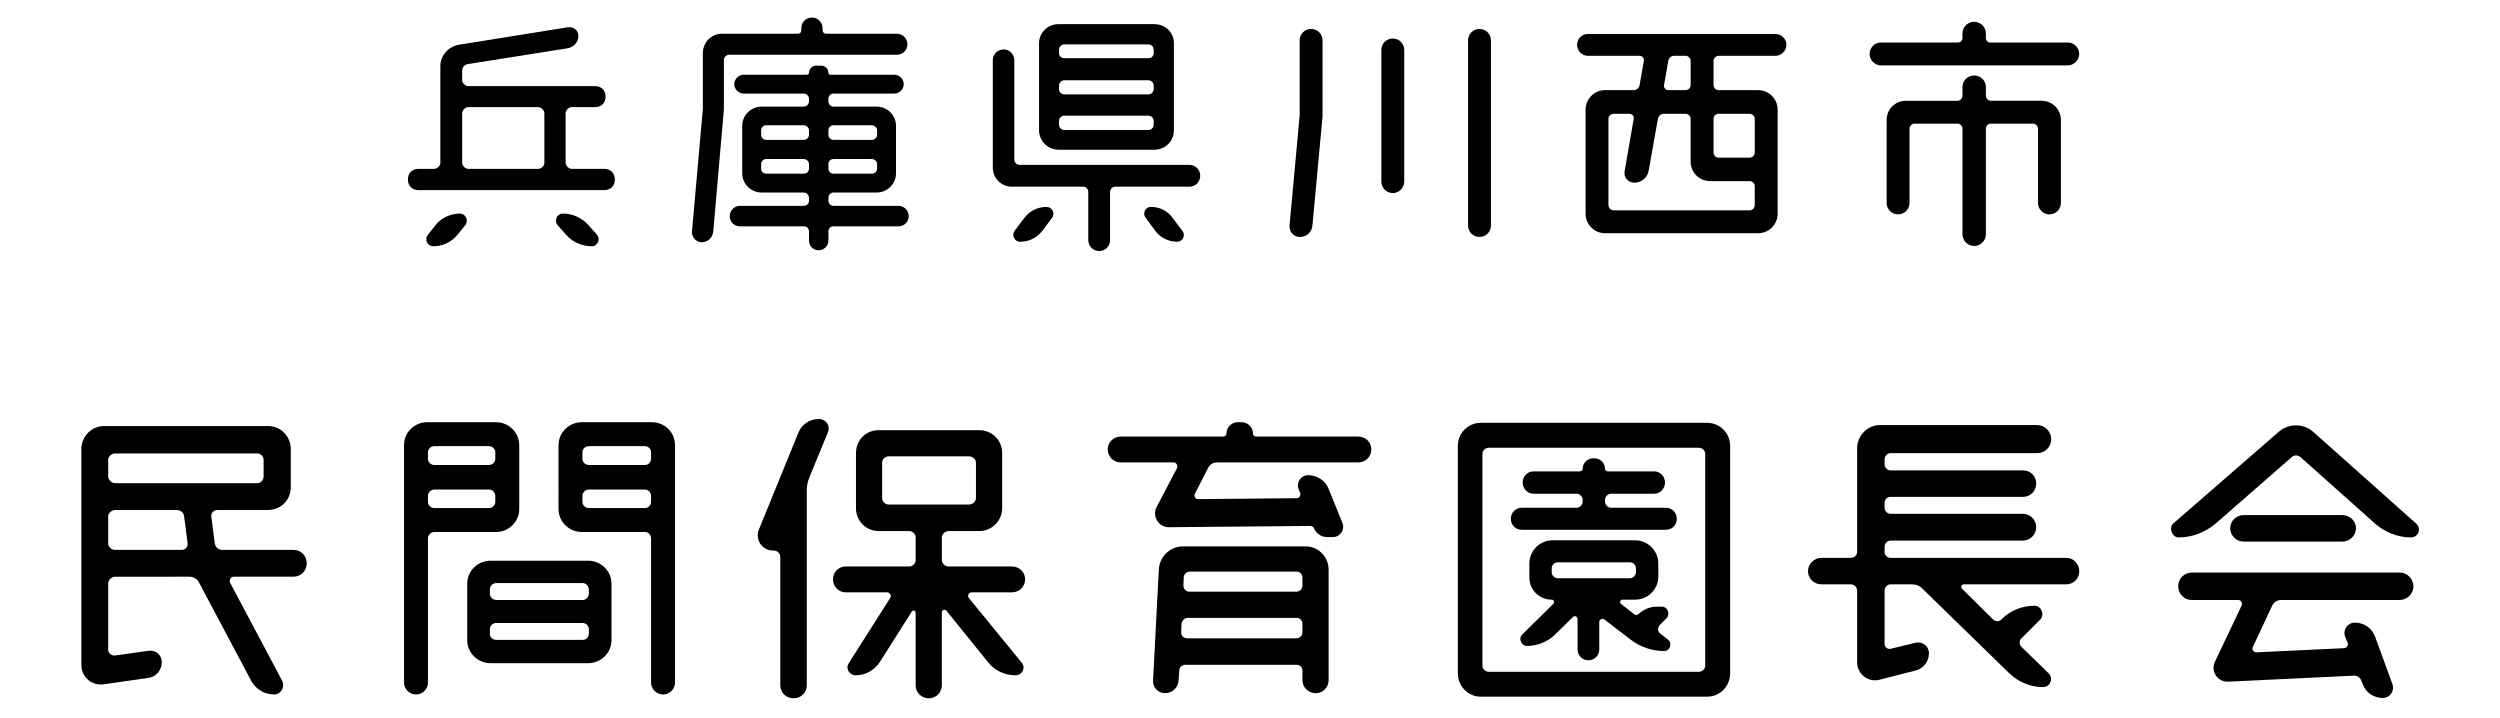 <?xml version="1.0" encoding="utf-8"?>
<!-- Generator: Adobe Illustrator 14.0.0, SVG Export Plug-In  -->
<!DOCTYPE svg PUBLIC "-//W3C//DTD SVG 1.1//EN" "http://www.w3.org/Graphics/SVG/1.1/DTD/svg11.dtd">
<svg version="1.1"
	 xmlns="http://www.w3.org/2000/svg" xmlns:xlink="http://www.w3.org/1999/xlink" xmlns:a="http://ns.adobe.com/AdobeSVGViewerExtensions/3.0/"
	 x="0px" y="0px" width="188px" height="54px" viewBox="-6.119 -1.316 188 54" enable-background="new -6.119 -1.316 188 54"
	 xml:space="preserve">
<defs>
</defs>
<path d="M36.419,10.942c0,0.2,0.24,0.44,0.44,0.44h2.46c0.48,0,0.8,0.32,0.8,0.8c0,0.48-0.32,0.8-0.8,0.8H25.356
	c-0.48,0-0.8-0.32-0.8-0.8c0-0.48,0.32-0.8,0.8-0.8h1.18c0.22,0,0.46-0.24,0.46-0.44V3.661c0-0.84,0.64-1.5,1.44-1.621l8.102-1.3
	c0.44-0.08,0.84,0.2,0.84,0.66c0,0.48-0.38,0.84-0.84,0.92l-7.462,1.18c-0.28,0.04-0.44,0.28-0.44,0.5v0.72
	c0,0.2,0.24,0.44,0.44,0.44h9.563c0.46,0,0.78,0.32,0.78,0.8c0,0.46-0.32,0.78-0.78,0.78h-1.781c-0.2,0-0.44,0.24-0.44,0.46V10.942z
	 M26.477,17.204c-0.46,0-0.7-0.52-0.42-0.859l0.58-0.74c0.44-0.541,1.121-0.861,1.82-0.861c0.44,0,0.68,0.521,0.42,0.861l-0.6,0.74
	C27.837,16.883,27.177,17.204,26.477,17.204z M29.077,6.742c-0.2,0-0.44,0.24-0.44,0.46v3.741c0,0.2,0.24,0.44,0.44,0.44h5.301
	c0.2,0,0.44-0.24,0.44-0.44V7.202c0-0.22-0.24-0.46-0.44-0.46H29.077z M35.819,15.624c-0.3-0.34-0.06-0.881,0.38-0.881
	c0.74,0,1.46,0.32,1.94,0.881l0.64,0.721c0.28,0.34,0.04,0.859-0.4,0.859c-0.74,0-1.44-0.32-1.92-0.859L35.819,15.624z"/>
<path d="M61.339,1.221c0.421,0,0.78,0.36,0.78,0.8c0,0.44-0.359,0.78-0.78,0.78H48.717c-0.22,0-0.4,0.18-0.4,0.4v3.721l-0.8,9.182
	c-0.04,0.439-0.42,0.8-0.86,0.8c-0.42,0-0.76-0.38-0.74-0.8l0.82-9.262V2.681c0-0.82,0.64-1.46,1.44-1.46h5.721
	c0.14,0,0.24-0.12,0.24-0.26V0.8c0-0.44,0.36-0.8,0.8-0.8c0.44,0,0.801,0.36,0.801,0.8v0.16c0,0.14,0.119,0.26,0.26,0.26H61.339z
	 M61.44,14.163c0.439,0,0.779,0.361,0.779,0.781s-0.34,0.76-0.779,0.76h-4.881c-0.221,0-0.381,0.16-0.381,0.38v0.7
	c0,0.4-0.34,0.721-0.74,0.721s-0.72-0.32-0.72-0.721v-0.7c0-0.22-0.18-0.38-0.38-0.38h-4.821c-0.42,0-0.76-0.34-0.76-0.76
	s0.34-0.781,0.76-0.781h4.801c0.22,0,0.4-0.159,0.4-0.379v-0.221c0-0.22-0.18-0.4-0.4-0.4h-3.161c-0.8,0-1.46-0.64-1.46-1.44V8.142
	c0-0.8,0.66-1.44,1.46-1.44h3.161c0.22,0,0.4-0.18,0.4-0.4v-0.18c0-0.22-0.18-0.4-0.4-0.4h-4.501c-0.38,0-0.72-0.32-0.72-0.7
	c0-0.4,0.34-0.72,0.72-0.72h4.741c0.08,0,0.16-0.08,0.16-0.14c0-0.3,0.239-0.54,0.521-0.54h0.399c0.3,0,0.54,0.24,0.54,0.54
	c0,0.06,0.061,0.14,0.141,0.14h4.801c0.4,0,0.721,0.32,0.721,0.72c0,0.38-0.32,0.7-0.721,0.7h-4.561c-0.221,0-0.381,0.18-0.381,0.4
	v0.18c0,0.22,0.16,0.4,0.381,0.4h3.24c0.801,0,1.461,0.64,1.461,1.44v3.581c0,0.8-0.66,1.44-1.461,1.44h-3.24
	c-0.221,0-0.381,0.181-0.381,0.4v0.221c0,0.22,0.16,0.379,0.381,0.379H61.44z M54.718,8.502c0-0.22-0.18-0.4-0.4-0.4h-2.82
	c-0.22,0-0.38,0.18-0.38,0.4v0.32c0,0.2,0.16,0.38,0.38,0.38h2.82c0.22,0,0.4-0.18,0.4-0.38V8.502z M51.117,11.363
	c0,0.22,0.16,0.38,0.38,0.38h2.82c0.22,0,0.4-0.16,0.4-0.38v-0.34c0-0.2-0.18-0.38-0.4-0.38h-2.82c-0.22,0-0.38,0.18-0.38,0.38
	V11.363z M59.839,8.502c0-0.22-0.181-0.4-0.4-0.4h-2.88c-0.221,0-0.381,0.18-0.381,0.4v0.32c0,0.2,0.16,0.38,0.381,0.38h2.88
	c0.22,0,0.4-0.18,0.4-0.38V8.502z M56.178,11.363c0,0.22,0.16,0.38,0.381,0.38h2.88c0.22,0,0.4-0.16,0.4-0.38v-0.34
	c0-0.2-0.181-0.38-0.4-0.38h-2.88c-0.221,0-0.381,0.18-0.381,0.38V11.363z"/>
<path d="M70.157,10.683c0,0.22,0.18,0.4,0.4,0.4h12.762c0.461,0,0.82,0.36,0.82,0.82s-0.359,0.82-0.82,0.82h-5.561
	c-0.221,0-0.4,0.18-0.4,0.4v3.62c0,0.46-0.359,0.82-0.82,0.82c-0.439,0-0.82-0.36-0.82-0.82v-3.62c0-0.221-0.159-0.4-0.379-0.4
	h-5.361c-0.801,0-1.44-0.64-1.44-1.44V3.221c0-0.46,0.36-0.82,0.819-0.82c0.441,0,0.801,0.36,0.801,0.82V10.683z M70.596,16.864
	c-0.42,0-0.66-0.48-0.42-0.82l0.74-0.98c0.4-0.52,1-0.82,1.66-0.82c0.421,0,0.681,0.48,0.421,0.82l-0.72,0.961
	C71.877,16.564,71.256,16.864,70.596,16.864z M80.7,0.5c0.819,0,1.459,0.64,1.459,1.44v6.542c0,0.8-0.64,1.46-1.459,1.46h-7.223
	c-0.8,0-1.46-0.66-1.46-1.46V1.94c0-0.8,0.66-1.44,1.46-1.44H80.7z M80.639,2.421c0-0.22-0.18-0.4-0.4-0.4h-6.321
	c-0.22,0-0.399,0.18-0.399,0.4v0.26c0,0.22,0.18,0.38,0.399,0.38h6.321c0.221,0,0.4-0.16,0.4-0.38V2.421z M80.639,5.121
	c0-0.22-0.18-0.4-0.4-0.4h-6.321c-0.22,0-0.399,0.18-0.399,0.4v0.26c0,0.22,0.18,0.4,0.399,0.4h6.321c0.221,0,0.4-0.18,0.4-0.4
	V5.121z M73.518,8.062c0,0.22,0.18,0.4,0.399,0.4h6.321c0.221,0,0.4-0.18,0.4-0.4v-0.28c0-0.22-0.18-0.4-0.4-0.4h-6.321
	c-0.22,0-0.399,0.18-0.399,0.4V8.062z M80.019,15.043c-0.24-0.34,0-0.801,0.42-0.801c0.62,0,1.22,0.281,1.601,0.801l0.76,1
	c0.26,0.34,0.02,0.82-0.4,0.82c-0.64,0-1.26-0.3-1.641-0.82L80.019,15.043z"/>
<path d="M93.336,7.442l-0.76,8.201c-0.04,0.5-0.439,0.861-0.939,0.861c-0.461,0-0.82-0.381-0.781-0.861l0.761-8.301V1.721
	c0-0.48,0.38-0.86,0.86-0.86s0.859,0.38,0.859,0.86V7.442z M99.479,12.343c0,0.46-0.381,0.861-0.861,0.861
	c-0.479,0-0.859-0.401-0.859-0.861V2.441c0-0.48,0.38-0.86,0.859-0.86c0.48,0,0.861,0.38,0.861,0.86V12.343z M105.139,0.86
	c0.48,0,0.86,0.38,0.86,0.86v13.922c0,0.48-0.38,0.861-0.86,0.861s-0.859-0.381-0.859-0.861V1.721
	C104.28,1.241,104.659,0.86,105.139,0.86z"/>
<path d="M128.219,2.061c0,0.44-0.379,0.82-0.82,0.82h-4.28c-0.2,0-0.38,0.18-0.38,0.38v1.821c0,0.22,0.18,0.38,0.38,0.38h2.98
	c0.8,0,1.46,0.66,1.46,1.46v7.841c0,0.8-0.66,1.46-1.46,1.46h-11.522c-0.8,0-1.46-0.66-1.46-1.46V6.922c0-0.8,0.66-1.46,1.46-1.46
	h2.141c0.24,0,0.42-0.16,0.46-0.38l0.32-1.821c0.04-0.2-0.12-0.38-0.32-0.38h-3.901c-0.439,0-0.799-0.38-0.799-0.82
	c0-0.46,0.359-0.82,0.799-0.82h14.123C127.84,1.241,128.219,1.601,128.219,2.061z M114.836,14.103c0,0.22,0.181,0.4,0.4,0.4h10.202
	c0.22,0,0.4-0.181,0.4-0.4v-1.42c0-0.22-0.181-0.38-0.4-0.38h-2.96c-0.82,0-1.461-0.66-1.461-1.46v-3.22c0-0.22-0.18-0.38-0.38-0.38
	h-1.641c-0.22,0-0.399,0.16-0.44,0.38l-0.699,3.92c-0.101,0.5-0.541,0.88-1.061,0.88c-0.48,0-0.84-0.4-0.74-0.88l0.68-3.92
	c0.041-0.2-0.119-0.38-0.32-0.38h-1.18c-0.22,0-0.4,0.16-0.4,0.38V14.103z M120.638,5.461c0.2,0,0.38-0.16,0.38-0.38V3.261
	c0-0.2-0.18-0.38-0.38-0.38h-0.841c-0.239,0-0.42,0.16-0.459,0.38l-0.32,1.821c-0.041,0.2,0.119,0.38,0.32,0.38H120.638z
	 M125.839,7.622c0-0.22-0.181-0.38-0.4-0.38h-2.32c-0.2,0-0.38,0.16-0.38,0.38v2.521c0,0.22,0.18,0.4,0.38,0.4h2.32
	c0.22,0,0.4-0.18,0.4-0.4V7.622z"/>
<path d="M143.218,1.541c0,0.18,0.14,0.34,0.319,0.34h5.842c0.461,0,0.86,0.38,0.86,0.86c0,0.46-0.399,0.86-0.86,0.86h-14.043
	c-0.48,0-0.859-0.4-0.859-0.86c0-0.48,0.379-0.86,0.859-0.86h5.801c0.181,0,0.32-0.16,0.32-0.34v-0.34c0-0.48,0.4-0.88,0.881-0.88
	s0.88,0.4,0.88,0.88V1.541z M142.338,4.361c0.48,0,0.88,0.38,0.88,0.86v0.64c0,0.22,0.16,0.4,0.38,0.4h3.801
	c0.801,0,1.461,0.64,1.461,1.44v6.242c0,0.479-0.381,0.859-0.86,0.859c-0.48,0-0.86-0.38-0.86-0.859V8.362
	c0-0.2-0.18-0.38-0.381-0.38h-3.16c-0.22,0-0.38,0.18-0.38,0.38v7.941c0,0.48-0.399,0.881-0.88,0.881s-0.881-0.4-0.881-0.881V8.362
	c0-0.2-0.16-0.38-0.38-0.38h-3.221c-0.2,0-0.38,0.18-0.38,0.38v5.582c0,0.479-0.38,0.859-0.86,0.859c-0.479,0-0.86-0.38-0.86-0.859
	V7.702c0-0.8,0.641-1.44,1.44-1.44h3.881c0.22,0,0.38-0.18,0.38-0.4v-0.64C141.458,4.741,141.858,4.361,142.338,4.361z"/>
<path d="M15.938,40.035c0.576,0,1.008,0.433,1.008,1.009s-0.432,1.008-1.008,1.008h-4.488c-0.216,0-0.36,0.264-0.264,0.456
	l3.912,7.368c0.24,0.48-0.096,1.032-0.6,1.032c-0.744,0-1.393-0.407-1.729-1.032l-3.912-7.368c-0.144-0.288-0.432-0.456-0.72-0.456
	H2.544c-0.264,0-0.528,0.24-0.528,0.504v4.992c0,0.264,0.264,0.456,0.504,0.432l2.52-0.359c0.552-0.072,1.008,0.313,1.008,0.863
	c0,0.601-0.432,1.105-1.008,1.177l-3.336,0.479C0.792,50.284,0,49.612,0,48.676V32.45c0-0.959,0.768-1.728,1.728-1.728h12.289
	c0.984,0,1.729,0.769,1.729,1.728v2.881c0,0.96-0.744,1.704-1.729,1.704h-3.816c-0.24,0-0.456,0.239-0.432,0.479l0.264,2.041
	c0.048,0.287,0.288,0.479,0.552,0.479H15.938z M2.544,32.786c-0.264,0-0.528,0.217-0.528,0.48v1.248
	c0,0.264,0.264,0.504,0.528,0.504h10.681c0.264,0,0.48-0.24,0.48-0.504v-1.248c0-0.264-0.216-0.48-0.48-0.48H2.544z M2.544,37.035
	c-0.264,0-0.528,0.239-0.528,0.479v2.041c0,0.264,0.264,0.479,0.528,0.479h5.016c0.264,0,0.456-0.239,0.432-0.479l-0.264-2.041
	c-0.024-0.287-0.288-0.479-0.552-0.479H2.544z"/>
<path d="M31.176,30.434c0.96,0,1.752,0.768,1.752,1.729v4.8c0,0.96-0.792,1.729-1.752,1.729h-4.632c-0.264,0-0.48,0.216-0.48,0.479
	v10.85c0,0.48-0.408,0.888-0.888,0.888c-0.504,0-0.912-0.407-0.912-0.888V32.163c0-0.961,0.768-1.729,1.752-1.729H31.176z
	 M31.128,32.69c0-0.24-0.216-0.455-0.48-0.455h-4.104c-0.264,0-0.48,0.215-0.48,0.455v0.504c0,0.24,0.216,0.457,0.48,0.457h4.104
	c0.264,0,0.48-0.217,0.48-0.457V32.69z M26.064,36.434c0,0.24,0.216,0.457,0.48,0.457h4.104c0.264,0,0.48-0.217,0.48-0.457v-0.455
	c0-0.265-0.216-0.48-0.48-0.48h-4.104c-0.264,0-0.48,0.216-0.48,0.48V36.434z M30.769,48.555c-0.96,0-1.752-0.768-1.752-1.728
	v-4.249c0-0.959,0.792-1.728,1.752-1.728h7.344c0.96,0,1.752,0.769,1.752,1.728v4.249c0,0.96-0.792,1.728-1.752,1.728H30.769z
	 M38.161,43.011c0-0.265-0.216-0.479-0.456-0.479H31.2c-0.264,0-0.48,0.215-0.48,0.479v0.312c0,0.265,0.216,0.48,0.48,0.48h6.505
	c0.24,0,0.456-0.216,0.456-0.48V43.011z M30.72,46.347c0,0.265,0.216,0.456,0.48,0.456h6.505c0.24,0,0.456-0.191,0.456-0.456v-0.36
	c0-0.239-0.216-0.455-0.456-0.455H31.2c-0.264,0-0.48,0.216-0.48,0.455V46.347z M35.881,32.163c0-0.961,0.792-1.729,1.752-1.729
	h5.257c0.984,0,1.752,0.768,1.752,1.729V50.02c0,0.48-0.408,0.888-0.888,0.888c-0.504,0-0.912-0.407-0.912-0.888V39.17
	c0-0.264-0.216-0.479-0.456-0.479h-4.752c-0.96,0-1.752-0.769-1.752-1.729V32.163z M42.841,32.69c0-0.24-0.216-0.455-0.456-0.455
	h-4.224c-0.264,0-0.48,0.215-0.48,0.455v0.504c0,0.24,0.216,0.457,0.48,0.457h4.224c0.24,0,0.456-0.217,0.456-0.457V32.69z
	 M37.681,36.434c0,0.24,0.216,0.457,0.48,0.457h4.224c0.24,0,0.456-0.217,0.456-0.457v-0.455c0-0.265-0.216-0.48-0.456-0.48h-4.224
	c-0.264,0-0.48,0.216-0.48,0.48V36.434z"/>
<path d="M55.463,30.194c0.529,0,0.889,0.504,0.673,1.008l-1.392,3.385c-0.12,0.313-0.192,0.6-0.192,0.912v14.713
	c0,0.553-0.432,0.984-0.984,0.984c-0.576,0-1.008-0.432-1.008-0.984v-9.648c0-0.24-0.216-0.48-0.48-0.48h-0.072
	c-0.816,0-1.368-0.816-1.056-1.584l2.976-7.297C54.168,30.602,54.768,30.194,55.463,30.194z M70.706,48.508
	c0.336,0.383,0.048,0.959-0.456,0.959c-0.816,0-1.585-0.359-2.089-1.008l-3.119-3.864c-0.121-0.12-0.336-0.048-0.336,0.144v5.473
	c0,0.553-0.433,0.984-0.984,0.984c-0.553,0-0.984-0.432-0.984-0.984v-5.448c0-0.168-0.191-0.216-0.288-0.096l-2.4,3.792
	c-0.407,0.624-1.08,1.008-1.824,1.008c-0.479,0-0.792-0.527-0.504-0.936l3.097-4.873c0.119-0.191,0-0.432-0.24-0.432h-3.096
	c-0.553,0-0.961-0.432-0.961-0.984c0-0.527,0.408-0.959,0.961-0.959h4.775c0.264,0,0.48-0.24,0.48-0.48v-1.705
	c0-0.239-0.217-0.479-0.48-0.479h-2.304c-0.96,0-1.704-0.769-1.704-1.728v-4.129c0-0.984,0.744-1.729,1.704-1.729h7.561
	c0.96,0,1.728,0.744,1.728,1.729v4.129c0,0.959-0.768,1.728-1.728,1.728h-2.304c-0.265,0-0.504,0.24-0.504,0.479v1.705
	c0,0.24,0.239,0.48,0.504,0.48h4.775c0.553,0,0.984,0.432,0.984,0.959c0,0.553-0.432,0.984-0.984,0.984h-3.023
	c-0.24,0-0.336,0.24-0.24,0.408L70.706,48.508z M60.697,33.002c-0.265,0-0.48,0.216-0.48,0.48v2.664c0,0.24,0.216,0.479,0.48,0.479
	h6.048c0.289,0,0.528-0.239,0.528-0.479v-2.664c0-0.265-0.239-0.48-0.528-0.48H60.697z"/>
<path d="M85.393,33.458c-0.288,0-0.553,0.168-0.672,0.432l-0.984,1.921c-0.096,0.168,0.023,0.408,0.24,0.408l7.416-0.072
	c0.192,0,0.313-0.192,0.264-0.385l-0.119-0.287c-0.192-0.529,0.168-1.057,0.72-1.057c0.673,0,1.296,0.408,1.536,1.032l1.032,2.544
	c0.216,0.528-0.168,1.08-0.72,1.08h-0.433c-0.432,0-0.815-0.264-0.983-0.672c-0.049-0.096-0.145-0.168-0.265-0.168l-10.633,0.096
	c-0.769,0.023-1.296-0.816-0.937-1.512l1.537-2.929c0.096-0.192-0.049-0.432-0.265-0.432h-3.96c-0.553,0-0.984-0.433-0.984-0.984
	c0-0.528,0.432-0.96,0.984-0.96h7.705c0.144,0,0.239-0.12,0.239-0.24c0-0.456,0.384-0.84,0.841-0.84h0.287
	c0.48,0,0.864,0.384,0.864,0.84c0,0.12,0.097,0.24,0.216,0.24h7.705c0.552,0,0.984,0.432,0.984,0.96
	c0,0.552-0.433,0.984-0.984,0.984H85.393z M81.504,50.812c-0.527,0-0.96-0.433-0.912-0.96l0.432-8.329
	c0.049-0.983,0.84-1.752,1.824-1.752h9.217c0.961,0,1.729,0.792,1.729,1.752v8.305c0,0.552-0.432,0.984-0.984,0.984
	c-0.527,0-0.984-0.433-0.984-0.984v-0.696c0-0.264-0.191-0.455-0.432-0.455h-8.377c-0.24,0-0.455,0.191-0.455,0.455l-0.049,0.721
	C82.489,50.379,82.033,50.812,81.504,50.812z M82.705,46.227c-0.024,0.24,0.192,0.457,0.433,0.457h8.232
	c0.264,0,0.455-0.217,0.455-0.457v-0.623c0-0.265-0.191-0.457-0.455-0.457h-8.161c-0.239,0-0.456,0.192-0.479,0.457L82.705,46.227z
	 M91.825,42.124c0-0.265-0.191-0.457-0.455-0.457h-7.993c-0.264,0-0.479,0.192-0.479,0.457L82.873,42.7
	c0,0.264,0.192,0.479,0.456,0.479h8.041c0.264,0,0.455-0.216,0.455-0.479V42.124z"/>
<path d="M103.512,32.209c0-0.959,0.768-1.728,1.729-1.728h17.018c0.959,0,1.728,0.769,1.728,1.728v17.114
	c0,0.96-0.769,1.752-1.728,1.752h-17.018c-0.961,0-1.729-0.792-1.729-1.752V32.209z M121.633,49.204c0.264,0,0.48-0.216,0.48-0.456
	V32.81c0-0.239-0.217-0.456-0.48-0.456H105.84c-0.264,0-0.48,0.217-0.48,0.456v15.938c0,0.24,0.217,0.456,0.48,0.456H121.633z
	 M119.161,36.867c0.457,0,0.816,0.36,0.816,0.84c0,0.456-0.359,0.816-0.816,0.816h-10.848c-0.457,0-0.816-0.36-0.816-0.816
	c0-0.479,0.359-0.84,0.816-0.84h4.128c0.239,0,0.456-0.216,0.456-0.479v-0.121c0-0.24-0.217-0.455-0.456-0.455h-3.24
	c-0.456,0-0.816-0.385-0.816-0.841s0.36-0.84,0.816-0.84h3.479c0.121,0,0.217-0.097,0.217-0.192c0-0.432,0.359-0.791,0.792-0.791
	h0.096c0.433,0,0.792,0.359,0.792,0.791c0,0.096,0.096,0.192,0.217,0.192h3.48c0.455,0,0.815,0.384,0.815,0.84
	s-0.36,0.841-0.815,0.841h-3.24c-0.24,0-0.457,0.215-0.457,0.455v0.121c0,0.264,0.217,0.479,0.457,0.479H119.161z M112.512,45.219
	c0-0.168-0.215-0.264-0.336-0.145l-1.367,1.345c-0.576,0.552-1.345,0.84-2.113,0.84c-0.407,0-0.647-0.575-0.359-0.84l2.352-2.328
	c0.121-0.097,0.049-0.312-0.119-0.312c-0.937,0-1.68-0.744-1.68-1.656v-1.057c0-0.984,0.791-1.752,1.752-1.752h6.191
	c0.961,0,1.753,0.768,1.753,1.752v0.984c0,0.96-0.792,1.729-1.753,1.729h-0.959c-0.145,0-0.217,0.215-0.097,0.312l1.009,0.792
	c0.096,0.072,0.24,0.072,0.312-0.023c0.36-0.336,0.84-0.553,1.345-0.553h0.407c0.433,0,0.648,0.528,0.36,0.864l-0.528,0.528
	c-0.168,0.191-0.144,0.479,0.048,0.623l0.576,0.457c0.36,0.287,0.168,0.863-0.287,0.863c-0.912,0-1.801-0.312-2.521-0.863
	l-1.968-1.513c-0.168-0.096-0.384,0-0.384,0.192v2.064c0,0.455-0.36,0.815-0.816,0.815c-0.455,0-0.816-0.36-0.816-0.815V45.219z
	 M111.024,40.971c-0.239,0-0.455,0.191-0.455,0.455v0.289c0,0.24,0.216,0.455,0.455,0.455h5.426c0.239,0,0.455-0.215,0.455-0.455
	v-0.289c0-0.264-0.216-0.455-0.455-0.455H111.024z"/>
<path d="M150.242,41.643c0,0.552-0.433,0.984-0.983,0.984h-7.705c-0.168,0-0.264,0.216-0.12,0.336l2.353,2.328
	c0.168,0.145,0.408,0.145,0.576,0l0.047-0.049c0.648-0.647,1.537-1.008,2.473-1.008c0.504,0,0.768,0.672,0.432,1.032l-1.416,1.417
	c-0.191,0.168-0.191,0.479,0,0.647l2.041,1.992c0.383,0.384,0.119,1.032-0.433,1.032c-0.937,0-1.849-0.385-2.521-1.032l-6.528-6.36
	c-0.192-0.217-0.479-0.336-0.792-0.336h-1.607c-0.265,0-0.457,0.216-0.457,0.479v4.009c0,0.24,0.217,0.408,0.457,0.359l1.871-0.455
	c0.528-0.121,1.008,0.264,1.008,0.791c0,0.625-0.407,1.152-1.008,1.297l-2.712,0.695c-0.864,0.217-1.681-0.432-1.681-1.32v-5.376
	c0-0.264-0.215-0.479-0.479-0.479h-2.208c-0.553,0-1.008-0.433-1.008-0.984c0-0.553,0.455-1.008,1.008-1.008h2.208
	c0.265,0,0.479-0.192,0.479-0.457v-7.775c0-0.961,0.769-1.753,1.729-1.753h11.809c0.576,0,1.057,0.479,1.057,1.056
	c0,0.601-0.48,1.057-1.057,1.057h-11.016c-0.265,0-0.457,0.216-0.457,0.48v0.336c0,0.264,0.192,0.479,0.457,0.479h9.96
	c0.552,0,0.984,0.433,0.984,0.984s-0.433,1.008-0.984,1.008h-9.96c-0.265,0-0.457,0.192-0.457,0.456v0.36
	c0,0.239,0.192,0.456,0.457,0.456h9.936c0.553,0,1.009,0.456,1.009,1.008c0,0.553-0.456,1.008-1.009,1.008h-9.936
	c-0.265,0-0.457,0.217-0.457,0.457v0.383c0,0.265,0.192,0.457,0.457,0.457h13.201C149.809,40.635,150.242,41.09,150.242,41.643z"/>
<path d="M166.897,33.075c-0.217-0.192-0.504-0.192-0.696,0l-5.688,4.968c-0.792,0.673-1.776,1.056-2.809,1.056
	c-0.48,0-0.768-0.744-0.384-1.056l7.921-6.888c0.744-0.648,1.872-0.648,2.616,0.023l7.729,6.889
	c0.408,0.359,0.144,1.031-0.384,1.031c-1.008,0-1.969-0.383-2.736-1.056L166.897,33.075z M158.711,43.803
	c-0.576,0-1.031-0.456-1.031-1.032s0.455-1.032,1.031-1.032h15.626c0.552,0,1.032,0.456,1.032,1.032s-0.48,1.032-1.032,1.032h-8.929
	c-0.288,0-0.528,0.168-0.648,0.408l-1.464,3.12c-0.097,0.192,0.048,0.408,0.265,0.408l6.576-0.312c0.216,0,0.359-0.217,0.287-0.408
	l-0.191-0.457c-0.191-0.527,0.191-1.056,0.744-1.056c0.672,0,1.271,0.408,1.512,1.056l1.297,3.553
	c0.191,0.527-0.168,1.057-0.721,1.057c-0.672,0-1.296-0.408-1.512-1.057l-0.12-0.288c-0.071-0.192-0.288-0.336-0.504-0.336
	l-9.505,0.456c-0.792,0.023-1.32-0.792-0.984-1.488l2.017-4.248c0.071-0.192-0.048-0.408-0.265-0.408H158.711z M162.6,39.411
	c-0.552,0-1.008-0.456-1.008-1.008c0-0.528,0.456-0.984,1.008-0.984h7.441c0.552,0,1.008,0.456,1.008,0.984
	c0,0.552-0.456,1.008-1.008,1.008H162.6z"/>
</svg>
